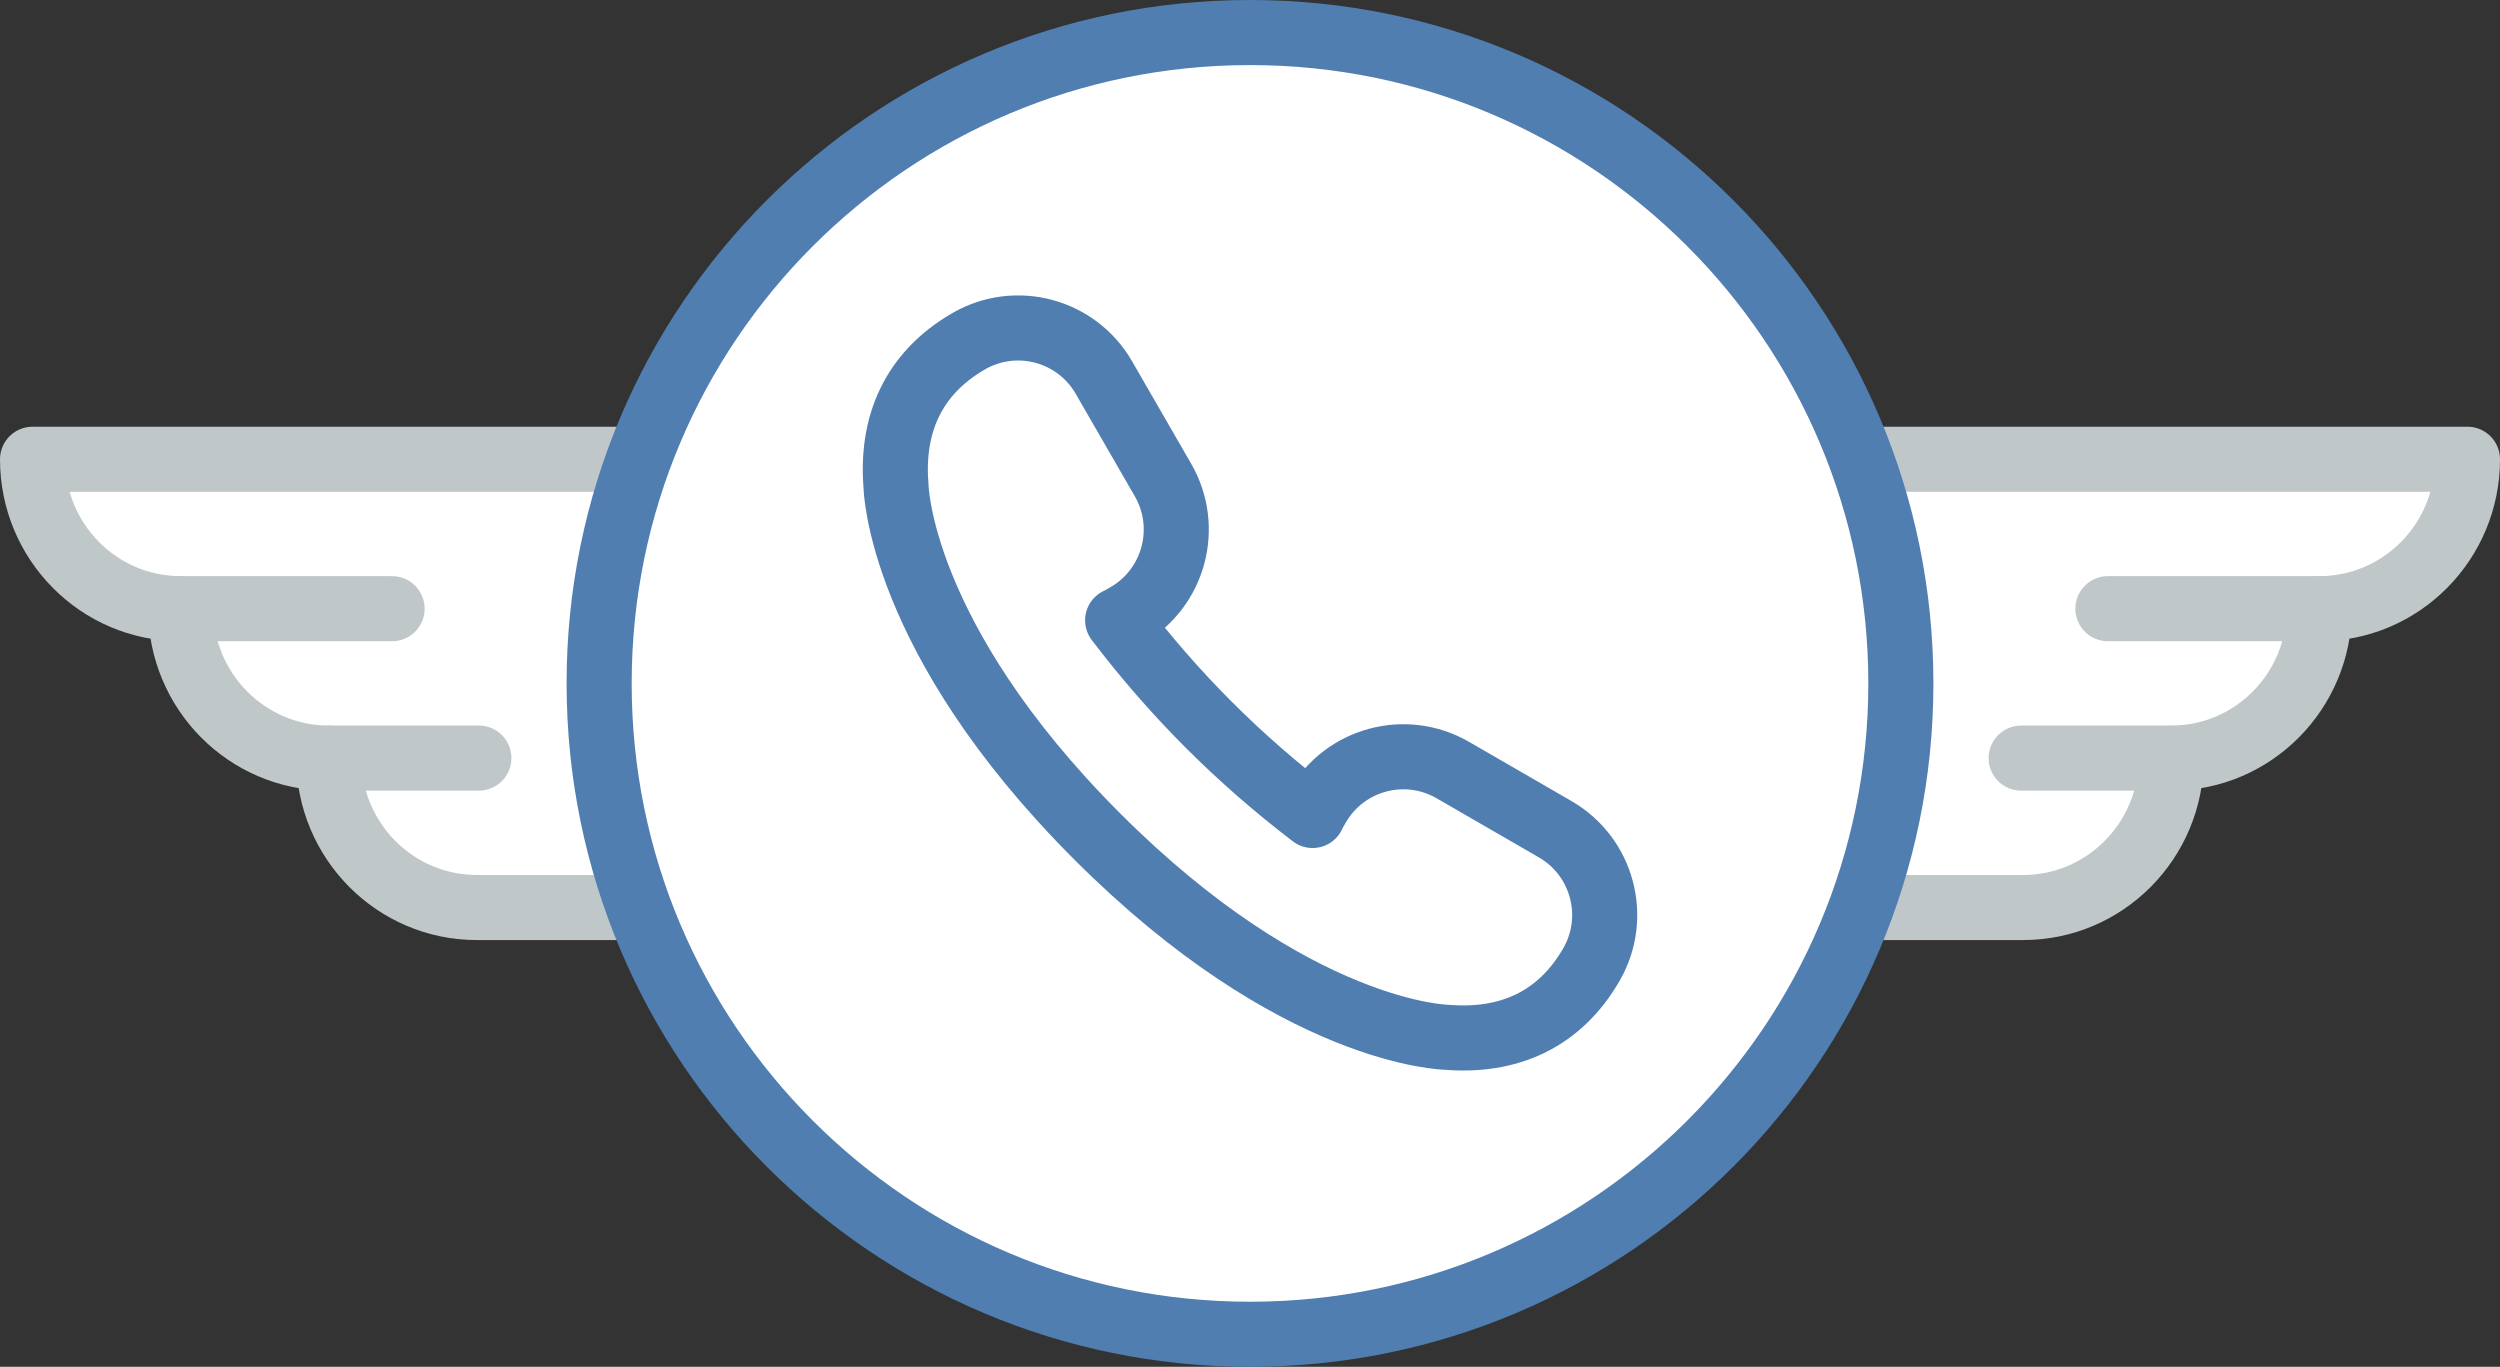 <svg xmlns:svg="http://www.w3.org/2000/svg" xmlns="http://www.w3.org/2000/svg" viewBox="0 0 96.026 52.5" version="1.1">
  <rect x="0" y="0" width="96.026" height="52.5" fill="#333333" stroke="none"/>
  <g transform="translate(825.156,205.316)">
    <g transform="matrix(1.25,0,0,-1.25,-800.621,-170.458)">
      <path d="m0 0-4.975 0c-2.514 0-4.551 2.056-4.551 4.591-2.514 0-4.551 2.056-4.551 4.592-2.514 0-4.551 2.055-4.551 4.591l18.628 0" style="fill-opacity:1;fill:#fff;stroke-dasharray:none;stroke-linecap:round;stroke-linejoin:round;stroke-opacity:1;stroke-width:2;stroke:#c0c7c9"/>
    </g>
    <g transform="matrix(1.25,0,0,-1.25,-818.628,-181.936)">
      <path d="M0 0 6.826 0" style="fill:none;stroke-dasharray:none;stroke-linecap:round;stroke-linejoin:round;stroke-opacity:1;stroke-width:2;stroke:#c0c7c9"/>
    </g>
    <g transform="matrix(1.25,0,0,-1.25,-812.452,-176.197)">
      <path d="M0 0 4.551 0" style="fill:none;stroke-dasharray:none;stroke-linecap:round;stroke-linejoin:round;stroke-opacity:1;stroke-width:2;stroke:#c0c7c9"/>
    </g>
    <g transform="matrix(1.25,0,0,-1.25,-753.665,-170.458)">
      <path d="m0 0 4.975 0c2.514 0 4.551 2.056 4.551 4.591 2.514 0 4.551 2.056 4.551 4.592 2.514 0 4.551 2.055 4.551 4.591L0 13.774" style="fill-opacity:1;fill:#fff;stroke-dasharray:none;stroke-linecap:round;stroke-linejoin:round;stroke-opacity:1;stroke-width:2;stroke:#c0c7c9"/>
    </g>
    <g transform="matrix(1.25,0,0,-1.25,-735.658,-181.936)">
      <path d="M0 0-6.826 0" style="fill:none;stroke-dasharray:none;stroke-linecap:round;stroke-linejoin:round;stroke-opacity:1;stroke-width:2;stroke:#c0c7c9"/>
    </g>
    <g transform="matrix(1.25,0,0,-1.25,-741.834,-176.197)">
      <path d="M0 0-4.551 0" style="fill:none;stroke-dasharray:none;stroke-linecap:round;stroke-linejoin:round;stroke-opacity:1;stroke-width:2;stroke:#c0c7c9"/>
    </g>
    <g transform="matrix(1.25,0,0,-1.25,-752.143,-179.066)">
      <path d="m0 0c0-11.046-8.954-20-20-20-11.046 0-20 8.954-20 20 0 11.046 8.954 20 20 20C-8.954 20 0 11.046 0 0" style="fill-opacity:1;fill:#fff"/>
    </g>
    <g transform="matrix(1.25,0,0,-1.25,-752.143,-179.066)">
      <path d="m0 0c0-11.046-8.954-20-20-20-11.046 0-20 8.954-20 20 0 11.046 8.954 20 20 20C-8.954 20 0 11.046 0 0Z" style="fill:none;stroke-dasharray:none;stroke-linecap:butt;stroke-linejoin:miter;stroke-opacity:1;stroke-width:2;stroke:#507eb1"/>
    </g>
    <g transform="matrix(1.25,0,0,-1.25,-778.737,-177.487)">
      <path d="m0 0c1.016-1.017 2.086-1.946 3.199-2.795 0.025 0.046 0.044 0.092 0.07 0.137l0.083 0.144c0.84 1.456 2.7 1.955 4.154 1.115l3.148-1.819c1.454-0.841 1.953-2.702 1.113-4.158l0 0c-0.992-1.719-2.572-2.388-4.444-2.235 0 0-4.642 0.065-10.751 6.18-6.11 6.115-6.174 10.761-6.174 10.761-0.154 1.874 0.515 3.455 2.232 4.447l0 0c1.455 0.841 3.315 0.342 4.155-1.114l1.817-3.15C-0.558 6.057-1.057 4.195-2.511 3.355L-2.656 3.272C-2.7 3.246-2.747 3.226-2.792 3.202-1.944 2.088-1.016 1.017 0 0Z" style="fill:none;stroke-dasharray:none;stroke-linecap:round;stroke-linejoin:round;stroke-opacity:1;stroke-width:2;stroke:#507eb1"/>
    </g>
  </g>
</svg>
